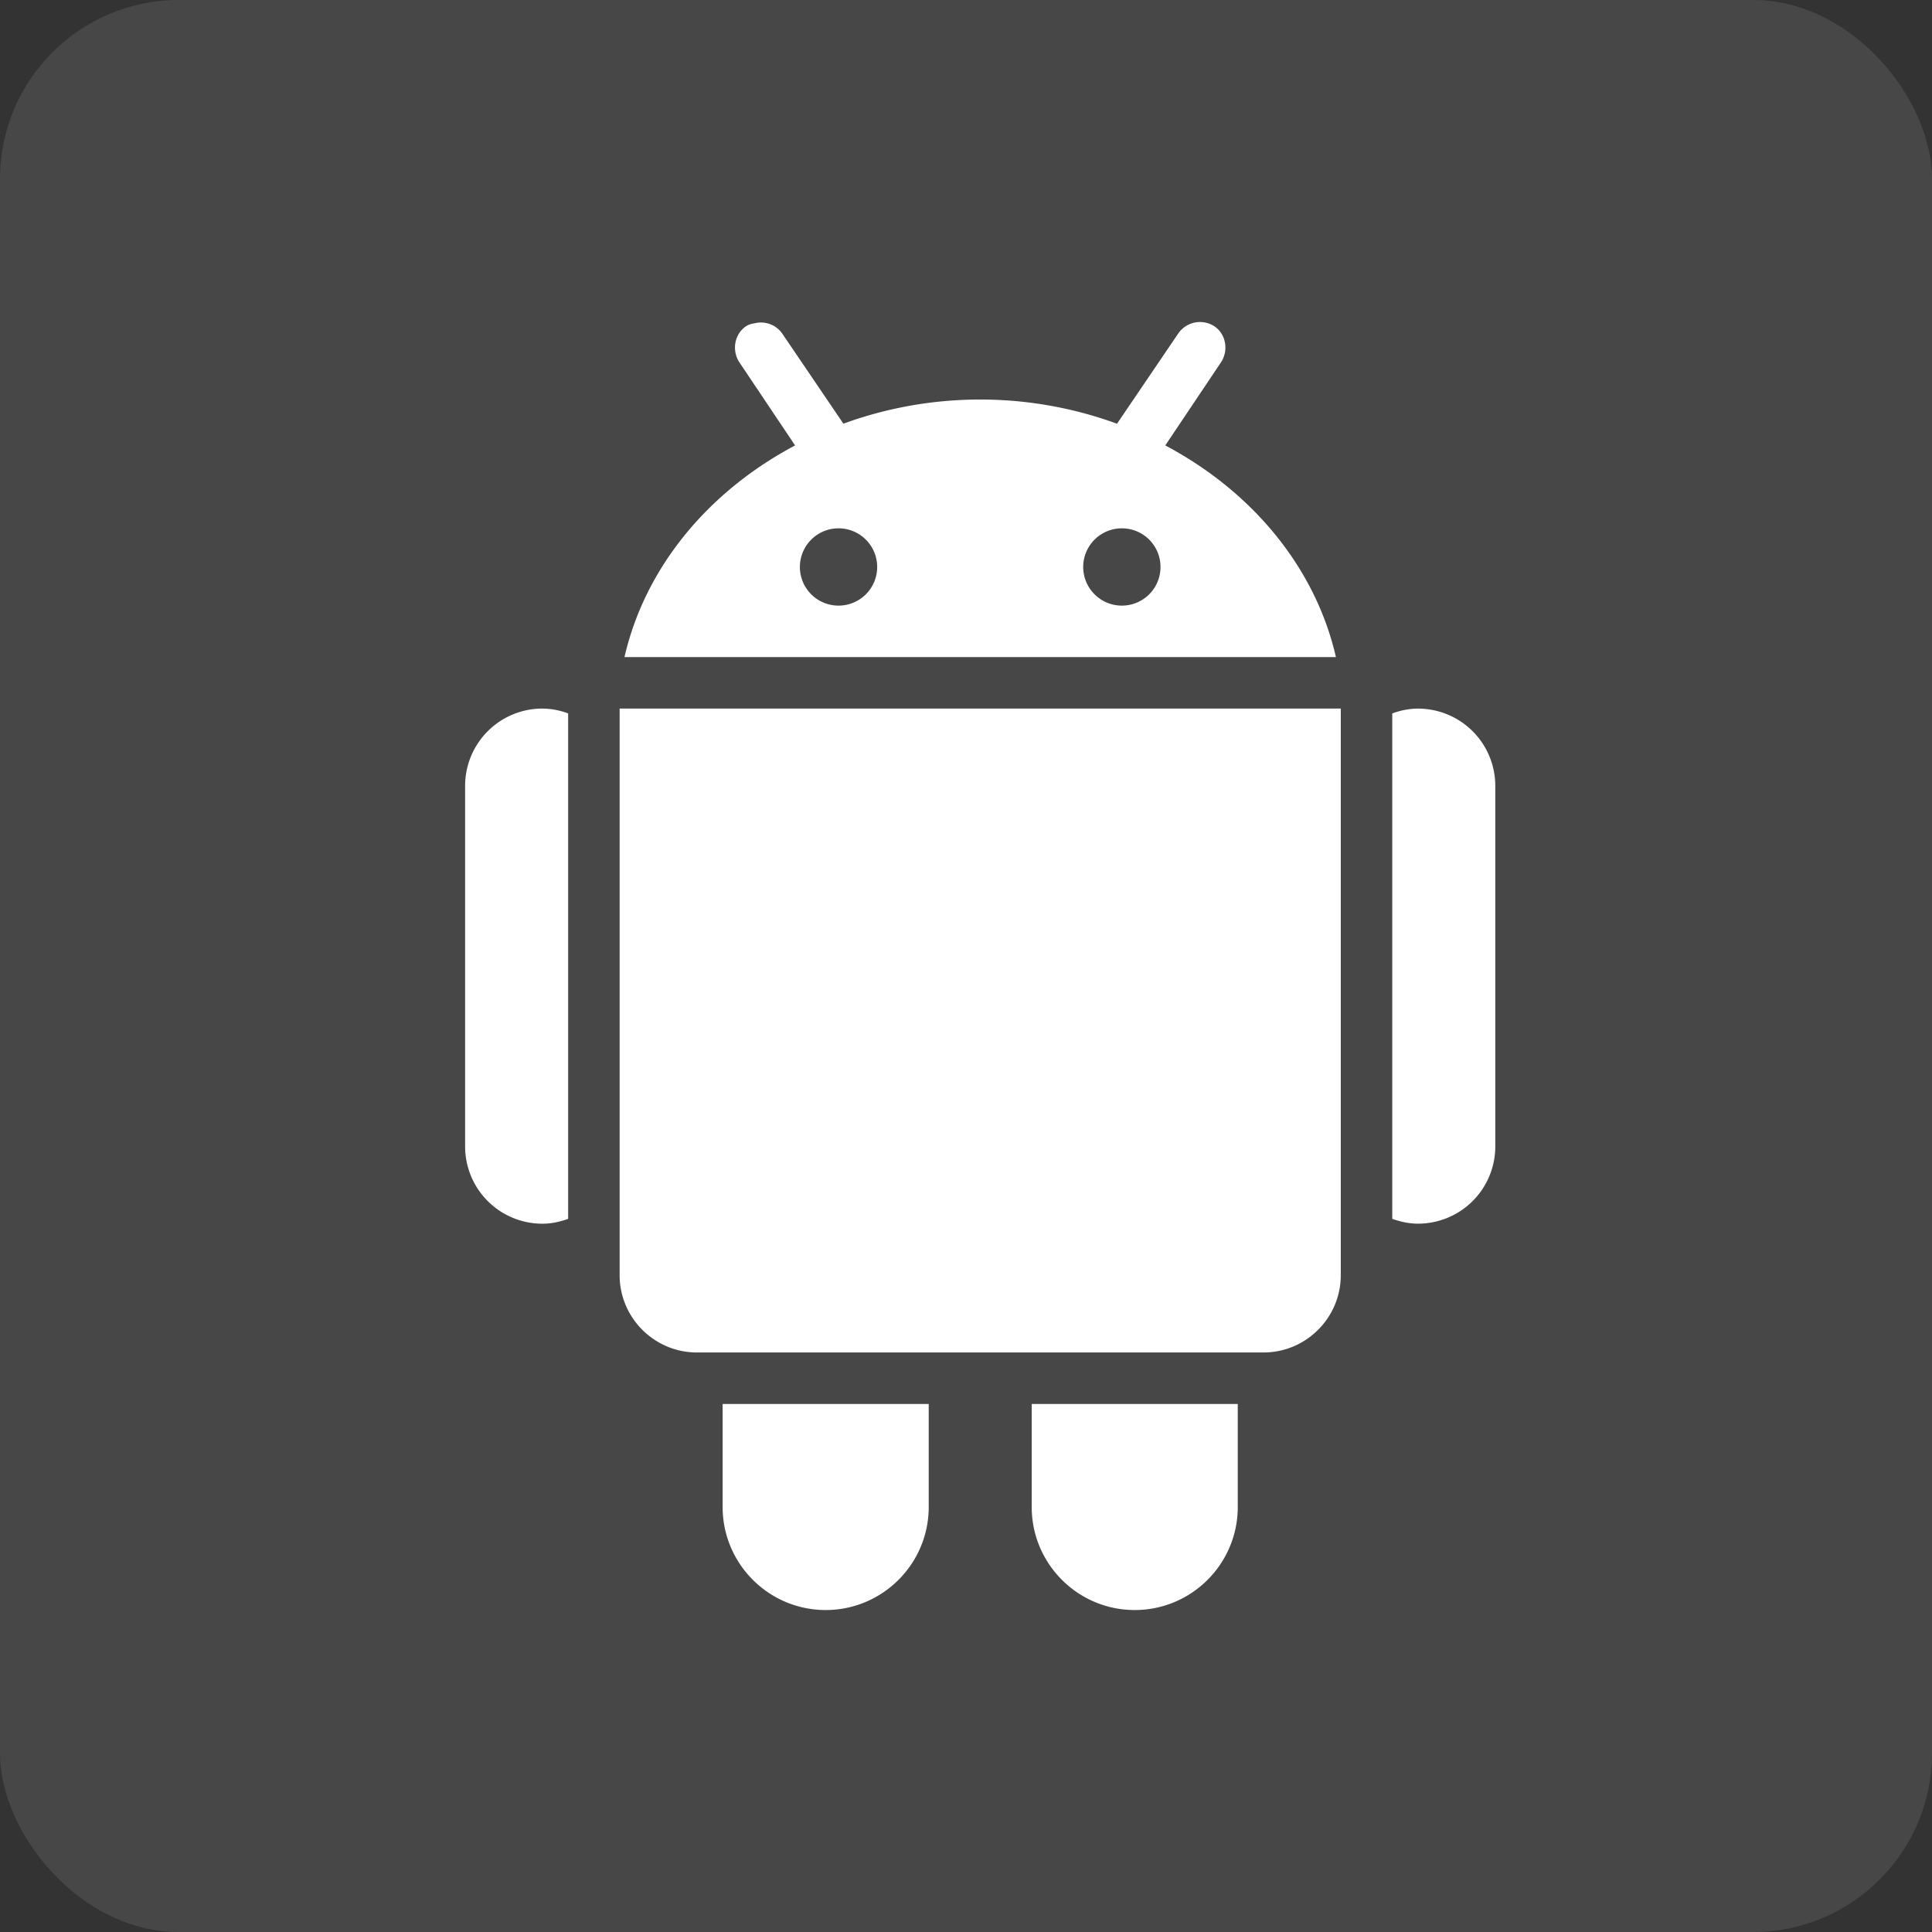 <svg width="54" height="54" fill="none" xmlns="http://www.w3.org/2000/svg"><rect width="100%" height="100%" fill="#333333" stroke="none"/><rect opacity=".1" width="54" height="54" rx="5" fill="#fff"/><path d="M21.12 9.03c-.092.017-.188.034-.27.09-.328.222-.401.684-.18 1.013l1.553 2.317c-2.399 1.27-4.187 3.382-4.769 5.916H37.34c-.582-2.534-2.37-4.645-4.77-5.916l1.553-2.317c.222-.33.149-.79-.18-1.013a.738.738 0 0 0-1.012.203l-1.71 2.52a11.133 11.133 0 0 0-3.824-.676c-1.35 0-2.638.242-3.824.675l-1.71-2.52a.723.723 0 0 0-.742-.292Zm2.318 5.737a1.08 1.08 0 1 1-.001 2.16 1.08 1.08 0 0 1 0-2.16Zm7.918 0c.599 0 1.08.483 1.08 1.08 0 .598-.481 1.08-1.08 1.08a1.08 1.08 0 0 1 0-2.16Zm-16.197 5.038A2.16 2.16 0 0 0 13 21.965v10.078a2.16 2.16 0 0 0 2.16 2.16c.253 0 .494-.054.72-.136V19.94a2.11 2.11 0 0 0-.72-.135Zm2.16 0v15.837c0 1.19.97 2.16 2.16 2.16h15.836c1.19 0 2.16-.97 2.16-2.16V19.805H17.319Zm22.315 0a2.11 2.11 0 0 0-.72.136v14.126c.225.08.467.135.72.135a2.16 2.16 0 0 0 2.16-2.16V21.966a2.16 2.16 0 0 0-2.16-2.16ZM20.198 39.242v2.88c0 1.588 1.291 2.879 2.88 2.879 1.588 0 2.88-1.29 2.88-2.88v-2.879h-5.76Zm8.639 0v2.88c0 1.588 1.29 2.879 2.879 2.879s2.88-1.29 2.88-2.88v-2.879h-5.76Z" fill="#fff"/></svg>